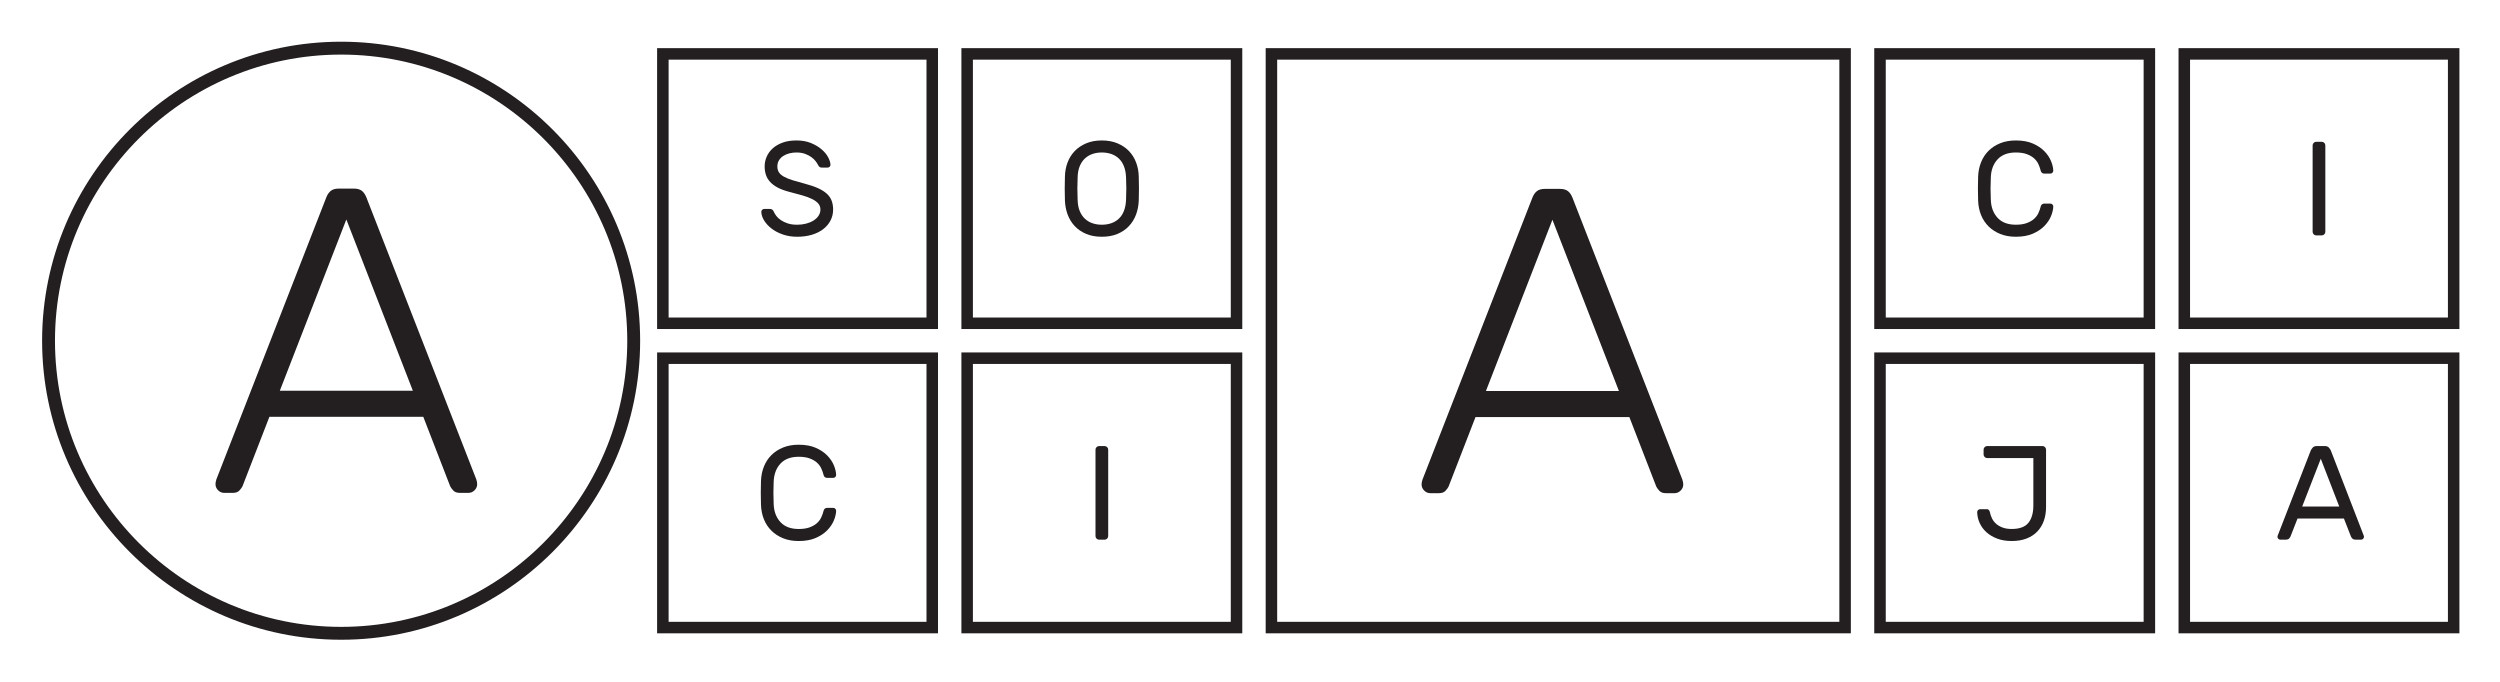 <?xml version="1.0" encoding="UTF-8" standalone="no"?>
<!-- Created with Inkscape (http://www.inkscape.org/) -->

<svg
   xmlns:dc="http://purl.org/dc/elements/1.1/"
   xmlns:cc="http://creativecommons.org/ns#"
   xmlns:rdf="http://www.w3.org/1999/02/22-rdf-syntax-ns#"
   xmlns:svg="http://www.w3.org/2000/svg"
   xmlns="http://www.w3.org/2000/svg"
   xmlns:sodipodi="http://sodipodi.sourceforge.net/DTD/sodipodi-0.dtd"
   xmlns:inkscape="http://www.inkscape.org/namespaces/inkscape"
   width="178.125mm"
   height="48.583mm"
   viewBox="0 0 178.125 48.583"
   version="1.1"
   id="svg8"
   inkscape:version="0.92.2 (5c3e80d, 2017-08-06)"
   sodipodi:docname="Asociacija, Association of Arts and Culture NGOs and Freelancers 2 (logo).svg">
  <defs
     id="defs2">
    <clipPath
       id="clipPath26"
       clipPathUnits="userSpaceOnUse">
      <path
         inkscape:connector-curvature="0"
         id="path24"
         d="M 0,127.559 H 496.063 V 0 H 0 Z" />
    </clipPath>
  </defs>
  <sodipodi:namedview
     id="base"
     pagecolor="#ffffff"
     bordercolor="#666666"
     borderopacity="1.0"
     inkscape:pageopacity="0.0"
     inkscape:pageshadow="2"
     inkscape:zoom="0.35"
     inkscape:cx="336.61431"
     inkscape:cy="91.81126"
     inkscape:document-units="mm"
     inkscape:current-layer="layer1"
     showgrid="false"
     fit-margin-left="3"
     fit-margin-top="3"
     fit-margin-right="3"
     fit-margin-bottom="3"
     inkscape:window-width="784"
     inkscape:window-height="636"
     inkscape:window-x="614"
     inkscape:window-y="217"
     inkscape:window-maximized="0" />
  <g
     inkscape:label="Layer 1"
     inkscape:groupmode="layer"
     id="layer1"
     transform="translate(-16.771,-124.542)">
    <g
       clip-path="url(#clipPath26)"
       id="g22"
       transform="matrix(0.353,0,0,-0.353,18.562,171.333)">
      <g
         transform="translate(63.779,121.534)"
         id="g28">
        <path
           inkscape:connector-curvature="0"
           id="path30"
           style="fill:#231f20;fill-opacity:1;fill-rule:nonzero;stroke:none"
           d="m 0,0 c -31.846,0 -57.755,-25.909 -57.755,-57.755 0,-31.846 25.909,-57.755 57.755,-57.755 31.847,0 57.756,25.909 57.756,57.755 C 57.756,-25.909 31.847,0 0,0 m 0,-118.109 c -33.279,0 -60.354,27.075 -60.354,60.354 0,33.279 27.075,60.355 60.354,60.355 33.28,0 60.355,-27.076 60.355,-60.355 0,-33.279 -27.075,-60.354 -60.355,-60.354" />
      </g>
      <path
         inkscape:connector-curvature="0"
         id="path32"
         style="fill:#231f20;fill-opacity:1;fill-rule:nonzero;stroke:none"
         d="M 184.252,122.834 H 127.559 V 66.141 h 56.693 z M 181.931,68.462 H 129.88 v 52.051 h 52.051 z" />
      <path
         inkscape:connector-curvature="0"
         id="path34"
         style="fill:#231f20;fill-opacity:1;fill-rule:nonzero;stroke:none"
         d="M 184.252,61.416 H 127.559 V 4.723 h 56.693 z M 181.931,7.044 H 129.88 v 52.051 h 52.051 z" />
      <path
         inkscape:connector-curvature="0"
         id="path36"
         style="fill:#231f20;fill-opacity:1;fill-rule:nonzero;stroke:none"
         d="M 245.669,122.834 H 188.976 V 66.141 h 56.693 z m -2.321,-54.372 h -52.051 v 52.051 h 52.051 z" />
      <path
         inkscape:connector-curvature="0"
         id="path38"
         style="fill:#231f20;fill-opacity:1;fill-rule:nonzero;stroke:none"
         d="M 245.669,61.416 H 188.976 V 4.723 h 56.693 z M 243.348,7.044 h -52.051 v 52.051 h 52.051 z" />
      <path
         inkscape:connector-curvature="0"
         id="path40"
         style="fill:#231f20;fill-opacity:1;fill-rule:nonzero;stroke:none"
         d="M 429.921,122.834 H 373.228 V 66.141 h 56.693 z M 427.6,68.462 h -52.051 v 52.051 H 427.6 Z" />
      <path
         inkscape:connector-curvature="0"
         id="path42"
         style="fill:#231f20;fill-opacity:1;fill-rule:nonzero;stroke:none"
         d="M 429.921,61.416 H 373.228 V 4.723 h 56.693 z M 427.6,7.044 H 375.549 V 59.095 H 427.6 Z" />
      <path
         inkscape:connector-curvature="0"
         id="path44"
         style="fill:#231f20;fill-opacity:1;fill-rule:nonzero;stroke:none"
         d="M 491.339,122.834 H 434.646 V 66.141 h 56.693 z m -2.321,-54.372 h -52.051 v 52.051 h 52.051 z" />
      <path
         inkscape:connector-curvature="0"
         id="path46"
         style="fill:#231f20;fill-opacity:1;fill-rule:nonzero;stroke:none"
         d="M 491.339,61.416 H 434.646 V 4.723 h 56.693 z M 489.018,7.044 h -52.051 v 52.051 h 52.051 z" />
      <path
         inkscape:connector-curvature="0"
         id="path48"
         style="fill:#231f20;fill-opacity:1;fill-rule:nonzero;stroke:none"
         d="M 368.504,122.835 H 250.393 V 4.724 H 368.504 Z M 366.183,7.044 H 252.714 v 113.469 h 113.469 z" />
      <g
         transform="translate(51.409,53.689)"
         id="g50">
        <path
           inkscape:connector-curvature="0"
           id="path52"
           style="fill:#231f20;fill-opacity:1;fill-rule:nonzero;stroke:none"
           d="M 0,0 H 26.848 L 13.424,34.569 Z M 28.953,-5.264 H -2.105 l -5.441,-14.039 c -0.118,-0.234 -0.322,-0.511 -0.614,-0.833 -0.293,-0.322 -0.733,-0.482 -1.317,-0.482 h -1.753 c -0.469,0 -0.878,0.175 -1.229,0.526 -0.352,0.352 -0.526,0.76 -0.526,1.229 0,0.292 0.057,0.614 0.174,0.965 L 9.388,39.044 c 0.233,0.584 0.54,1.022 0.921,1.316 0.38,0.292 0.921,0.439 1.623,0.439 h 2.984 c 0.701,0 1.241,-0.147 1.623,-0.439 0.379,-0.294 0.686,-0.732 0.92,-1.316 l 22.199,-56.942 c 0.115,-0.351 0.175,-0.673 0.175,-0.965 0,-0.469 -0.175,-0.877 -0.526,-1.229 -0.352,-0.351 -0.761,-0.526 -1.229,-0.526 h -1.754 c -0.586,0 -1.025,0.16 -1.316,0.482 -0.294,0.322 -0.498,0.599 -0.615,0.833 z" />
      </g>
      <g
         transform="translate(155.69,104.204)"
         id="g54">
        <path
           inkscape:connector-curvature="0"
           id="path56"
           style="fill:#231f20;fill-opacity:1;fill-rule:nonzero;stroke:none"
           d="M 0,0 C 1.098,0 2.065,-0.172 2.902,-0.514 3.739,-0.855 4.45,-1.273 5.035,-1.77 5.62,-2.264 6.065,-2.795 6.372,-3.361 6.678,-3.929 6.84,-4.437 6.857,-4.887 6.875,-5.049 6.821,-5.188 6.695,-5.306 6.569,-5.423 6.426,-5.48 6.264,-5.48 H 5.157 c -0.198,0 -0.356,0.035 -0.472,0.107 -0.118,0.072 -0.24,0.234 -0.365,0.486 -0.091,0.18 -0.239,0.408 -0.446,0.688 C 3.667,-3.92 3.389,-3.65 3.037,-3.389 2.687,-3.128 2.259,-2.902 1.755,-2.714 1.251,-2.525 0.666,-2.43 0,-2.43 c -0.504,0 -0.985,-0.058 -1.444,-0.175 -0.459,-0.118 -0.869,-0.293 -1.228,-0.528 -0.36,-0.233 -0.648,-0.525 -0.864,-0.877 -0.216,-0.35 -0.324,-0.76 -0.324,-1.228 0,-0.468 0.103,-0.864 0.31,-1.188 0.207,-0.324 0.54,-0.617 0.999,-0.877 0.459,-0.261 1.039,-0.5 1.741,-0.716 0.703,-0.215 1.557,-0.459 2.565,-0.729 1.026,-0.27 1.894,-0.566 2.605,-0.891 0.711,-0.324 1.291,-0.687 1.742,-1.093 0.45,-0.405 0.778,-0.873 0.985,-1.404 0.207,-0.531 0.31,-1.13 0.31,-1.796 0,-0.808 -0.175,-1.551 -0.526,-2.226 -0.35,-0.675 -0.842,-1.256 -1.472,-1.741 -0.629,-0.487 -1.389,-0.865 -2.281,-1.134 -0.89,-0.27 -1.885,-0.405 -2.982,-0.405 -1.044,0 -2.008,0.153 -2.889,0.459 -0.883,0.305 -1.639,0.702 -2.268,1.188 -0.63,0.485 -1.129,1.025 -1.499,1.619 -0.369,0.594 -0.562,1.179 -0.58,1.755 0,0.162 0.058,0.302 0.175,0.419 0.117,0.116 0.257,0.175 0.419,0.175 h 1.107 c 0.179,0 0.337,-0.036 0.472,-0.109 0.135,-0.071 0.257,-0.233 0.365,-0.485 0.108,-0.253 0.274,-0.526 0.5,-0.823 0.224,-0.297 0.526,-0.576 0.904,-0.837 0.378,-0.261 0.837,-0.482 1.377,-0.661 0.54,-0.181 1.178,-0.271 1.917,-0.271 0.63,0 1.227,0.072 1.795,0.216 0.567,0.145 1.066,0.352 1.498,0.621 0.432,0.27 0.774,0.594 1.026,0.973 0.252,0.377 0.378,0.8 0.378,1.267 0,0.469 -0.145,0.869 -0.432,1.203 -0.288,0.333 -0.702,0.633 -1.242,0.904 -0.54,0.27 -1.201,0.516 -1.984,0.742 -0.783,0.226 -1.67,0.464 -2.659,0.716 -0.901,0.233 -1.665,0.517 -2.295,0.849 -0.63,0.334 -1.143,0.716 -1.539,1.149 -0.396,0.432 -0.68,0.908 -0.85,1.43 -0.172,0.522 -0.257,1.089 -0.257,1.701 0,0.666 0.135,1.314 0.405,1.944 0.27,0.63 0.67,1.188 1.202,1.674 0.53,0.485 1.196,0.878 1.998,1.175 C -2.021,-0.148 -1.079,0 0,0" />
      </g>
      <g
         transform="translate(151.087,35.337)"
         id="g58">
        <path
           inkscape:connector-curvature="0"
           id="path60"
           style="fill:#231f20;fill-opacity:1;fill-rule:nonzero;stroke:none"
           d="m 0,0 c -0.035,-0.81 -0.054,-1.565 -0.054,-2.268 0,-0.701 0.019,-1.457 0.054,-2.267 0.055,-1.494 0.509,-2.704 1.363,-3.631 0.856,-0.928 2.084,-1.391 3.686,-1.391 0.864,0 1.593,0.108 2.187,0.325 0.594,0.215 1.084,0.494 1.471,0.836 0.387,0.341 0.684,0.734 0.891,1.175 0.207,0.441 0.365,0.886 0.472,1.336 0.036,0.198 0.126,0.346 0.27,0.446 0.144,0.098 0.288,0.148 0.432,0.148 h 1.242 c 0.162,0 0.301,-0.059 0.419,-0.176 0.116,-0.117 0.174,-0.256 0.174,-0.418 -0.017,-0.594 -0.169,-1.242 -0.458,-1.943 -0.288,-0.703 -0.733,-1.363 -1.336,-1.985 -0.604,-0.621 -1.377,-1.138 -2.322,-1.552 -0.944,-0.414 -2.093,-0.621 -3.442,-0.621 -1.17,0 -2.214,0.184 -3.131,0.553 -0.918,0.369 -1.706,0.877 -2.363,1.525 -0.657,0.648 -1.165,1.418 -1.526,2.308 -0.359,0.891 -0.557,1.868 -0.593,2.93 -0.054,1.602 -0.054,3.203 0,4.805 0.036,1.045 0.234,2.015 0.593,2.916 0.361,0.9 0.869,1.674 1.526,2.322 C 0.212,6.021 1,6.529 1.918,6.898 2.835,7.268 3.879,7.451 5.049,7.451 6.398,7.451 7.547,7.244 8.491,6.83 9.436,6.416 10.209,5.899 10.813,5.278 11.416,4.657 11.861,3.996 12.149,3.294 12.438,2.592 12.59,1.944 12.607,1.35 12.607,1.188 12.549,1.049 12.433,0.932 12.315,0.814 12.176,0.756 12.014,0.756 h -1.242 c -0.144,0 -0.288,0.05 -0.432,0.148 -0.144,0.1 -0.234,0.248 -0.27,0.446 C 9.963,1.8 9.805,2.246 9.598,2.687 9.391,3.127 9.094,3.52 8.707,3.861 8.32,4.203 7.83,4.482 7.236,4.697 6.642,4.914 5.913,5.021 5.049,5.021 3.447,5.021 2.219,4.559 1.363,3.631 0.509,2.705 0.055,1.494 0,0" />
      </g>
      <g
         transform="translate(222.21,96.753)"
         id="g62">
        <path
           inkscape:connector-curvature="0"
           id="path64"
           style="fill:#231f20;fill-opacity:1;fill-rule:nonzero;stroke:none"
           d="m 0,0 c -0.036,0.846 -0.175,1.583 -0.418,2.213 -0.243,0.631 -0.581,1.152 -1.013,1.566 -0.431,0.414 -0.94,0.725 -1.525,0.932 -0.585,0.206 -1.229,0.31 -1.931,0.31 -0.701,0 -1.344,-0.104 -1.929,-0.31 C -7.401,4.504 -7.91,4.193 -8.342,3.779 -8.773,3.365 -9.116,2.844 -9.368,2.213 -9.62,1.583 -9.755,0.846 -9.772,0 c -0.037,-0.811 -0.055,-1.566 -0.055,-2.268 0,-0.703 0.018,-1.459 0.055,-2.268 0.017,-0.847 0.152,-1.584 0.404,-2.214 0.252,-0.63 0.595,-1.152 1.026,-1.565 0.432,-0.415 0.941,-0.726 1.526,-0.932 0.585,-0.207 1.228,-0.311 1.929,-0.311 0.702,0 1.346,0.104 1.931,0.311 0.585,0.206 1.094,0.517 1.525,0.932 0.432,0.413 0.77,0.935 1.013,1.565 0.243,0.63 0.382,1.367 0.418,2.214 0.036,0.809 0.055,1.565 0.055,2.268 C 0.055,-1.566 0.036,-0.811 0,0 m -12.338,0.135 c 0.019,1.008 0.193,1.957 0.527,2.847 0.332,0.891 0.814,1.664 1.445,2.323 0.629,0.656 1.403,1.177 2.321,1.565 0.918,0.387 1.971,0.581 3.158,0.581 1.189,0 2.241,-0.194 3.159,-0.581 C -0.81,6.482 -0.036,5.961 0.594,5.305 1.224,4.646 1.705,3.873 2.038,2.982 2.371,2.092 2.547,1.143 2.565,0.135 2.619,-1.468 2.619,-3.069 2.565,-4.671 2.528,-5.68 2.345,-6.629 2.012,-7.52 1.679,-8.41 1.197,-9.189 0.567,-9.854 c -0.63,-0.667 -1.399,-1.189 -2.308,-1.566 -0.909,-0.379 -1.957,-0.567 -3.146,-0.567 -1.187,0 -2.236,0.188 -3.144,0.567 -0.909,0.377 -1.679,0.899 -2.309,1.566 -0.63,0.665 -1.111,1.444 -1.444,2.334 -0.333,0.891 -0.518,1.84 -0.554,2.849 -0.054,1.602 -0.054,3.203 0,4.806" />
      </g>
      <g
         transform="translate(216.771,23.62)"
         id="g66">
        <path
           inkscape:connector-curvature="0"
           id="path68"
           style="fill:#231f20;fill-opacity:1;fill-rule:nonzero;stroke:none"
           d="M 0,0 C -0.198,0 -0.369,0.072 -0.514,0.217 -0.657,0.36 -0.729,0.531 -0.729,0.729 V 18.17 c 0,0.197 0.072,0.368 0.215,0.513 0.145,0.143 0.316,0.215 0.514,0.215 h 1.106 c 0.199,0 0.37,-0.072 0.513,-0.215 0.145,-0.145 0.217,-0.316 0.217,-0.513 V 0.729 C 1.836,0.531 1.764,0.36 1.619,0.217 1.476,0.072 1.305,0 1.106,0 Z" />
      </g>
      <g
         transform="translate(396.756,96.753)"
         id="g70">
        <path
           inkscape:connector-curvature="0"
           id="path72"
           style="fill:#231f20;fill-opacity:1;fill-rule:nonzero;stroke:none"
           d="m 0,0 c -0.036,-0.81 -0.055,-1.565 -0.055,-2.268 0,-0.701 0.019,-1.457 0.055,-2.267 0.054,-1.494 0.508,-2.704 1.363,-3.631 0.855,-0.928 2.083,-1.391 3.685,-1.391 0.864,0 1.593,0.108 2.187,0.325 0.594,0.215 1.084,0.494 1.471,0.836 0.387,0.341 0.684,0.734 0.892,1.175 0.206,0.441 0.364,0.886 0.471,1.336 0.036,0.198 0.126,0.346 0.271,0.446 0.143,0.098 0.287,0.148 0.431,0.148 h 1.243 c 0.162,0 0.3,-0.059 0.418,-0.176 0.117,-0.117 0.175,-0.256 0.175,-0.418 -0.018,-0.594 -0.17,-1.242 -0.459,-1.943 -0.288,-0.703 -0.733,-1.363 -1.335,-1.985 -0.604,-0.621 -1.377,-1.138 -2.323,-1.552 -0.944,-0.414 -2.092,-0.621 -3.442,-0.621 -1.17,0 -2.214,0.184 -3.131,0.553 -0.918,0.369 -1.706,0.877 -2.362,1.525 -0.658,0.648 -1.166,1.418 -1.526,2.308 -0.36,0.891 -0.558,1.868 -0.594,2.93 -0.054,1.602 -0.054,3.203 0,4.805 0.036,1.045 0.234,2.015 0.594,2.916 0.36,0.9 0.868,1.674 1.526,2.322 0.656,0.648 1.444,1.156 2.362,1.525 0.917,0.37 1.961,0.553 3.131,0.553 1.35,0 2.498,-0.207 3.442,-0.621 C 9.436,6.416 10.209,5.899 10.813,5.278 11.415,4.657 11.86,3.996 12.148,3.294 12.437,2.592 12.589,1.944 12.607,1.35 12.607,1.188 12.549,1.049 12.432,0.932 12.314,0.814 12.176,0.756 12.014,0.756 h -1.243 c -0.144,0 -0.288,0.05 -0.431,0.148 -0.145,0.1 -0.235,0.248 -0.271,0.446 C 9.962,1.8 9.804,2.246 9.598,2.687 9.39,3.127 9.093,3.52 8.706,3.861 8.319,4.203 7.829,4.482 7.235,4.697 6.641,4.914 5.912,5.021 5.048,5.021 3.446,5.021 2.218,4.559 1.363,3.631 0.508,2.705 0.054,1.494 0,0" />
      </g>
      <g
         transform="translate(407.905,30.236)"
         id="g74">
        <path
           inkscape:connector-curvature="0"
           id="path76"
           style="fill:#231f20;fill-opacity:1;fill-rule:nonzero;stroke:none"
           d="m 0,0 c 0,-1.025 -0.148,-1.957 -0.445,-2.793 -0.297,-0.838 -0.739,-1.562 -1.324,-2.174 -0.585,-0.612 -1.309,-1.084 -2.172,-1.418 -0.865,-0.332 -1.864,-0.499 -2.997,-0.499 -1.098,0 -2.075,0.162 -2.929,0.486 -0.856,0.324 -1.58,0.755 -2.174,1.296 -0.594,0.54 -1.049,1.161 -1.363,1.863 -0.316,0.702 -0.482,1.43 -0.499,2.186 0,0.162 0.057,0.302 0.174,0.419 0.118,0.116 0.257,0.175 0.419,0.175 h 1.377 c 0.306,0 0.504,-0.197 0.594,-0.594 0.09,-0.449 0.238,-0.882 0.445,-1.295 0.207,-0.415 0.487,-0.774 0.837,-1.08 0.351,-0.306 0.784,-0.553 1.296,-0.742 0.513,-0.189 1.12,-0.284 1.823,-0.284 1.584,0 2.709,0.414 3.375,1.242 0.665,0.827 0.999,1.997 0.999,3.509 v 9.557 h -9.315 c -0.198,0 -0.369,0.072 -0.513,0.216 -0.144,0.145 -0.215,0.315 -0.215,0.514 v 0.971 c 0,0.198 0.071,0.369 0.215,0.513 0.144,0.144 0.315,0.216 0.513,0.216 h 11.15 c 0.198,0 0.369,-0.072 0.513,-0.216 C -0.072,11.924 0,11.753 0,11.555 Z" />
      </g>
      <g
         transform="translate(462.439,85.036)"
         id="g78">
        <path
           inkscape:connector-curvature="0"
           id="path80"
           style="fill:#231f20;fill-opacity:1;fill-rule:nonzero;stroke:none"
           d="M 0,0 C -0.198,0 -0.369,0.072 -0.513,0.217 -0.657,0.36 -0.729,0.531 -0.729,0.729 V 18.17 c 0,0.197 0.072,0.368 0.216,0.513 0.144,0.143 0.315,0.215 0.513,0.215 h 1.107 c 0.198,0 0.369,-0.072 0.513,-0.215 0.144,-0.145 0.216,-0.316 0.216,-0.513 V 0.729 C 1.836,0.531 1.764,0.36 1.62,0.217 1.476,0.072 1.305,0 1.107,0 Z" />
      </g>
      <g
         transform="translate(459.604,30.318)"
         id="g82">
        <path
           inkscape:connector-curvature="0"
           id="path84"
           style="fill:#231f20;fill-opacity:1;fill-rule:nonzero;stroke:none"
           d="M 0,0 H 7.479 L 3.753,9.638 Z M 8.424,-2.43 H -0.944 L -2.349,-6.021 C -2.402,-6.165 -2.502,-6.313 -2.646,-6.467 -2.79,-6.619 -3.041,-6.695 -3.401,-6.695 H -4.4 c -0.162,0 -0.302,0.057 -0.418,0.174 -0.118,0.118 -0.176,0.257 -0.176,0.419 0,0.09 0.036,0.216 0.108,0.377 l 6.615,17.037 c 0.089,0.198 0.224,0.395 0.404,0.593 0.18,0.199 0.45,0.297 0.81,0.297 h 1.619 c 0.361,0 0.63,-0.098 0.811,-0.297 0.18,-0.198 0.314,-0.395 0.404,-0.593 l 6.588,-17.037 c 0.072,-0.161 0.108,-0.287 0.108,-0.377 0,-0.162 -0.059,-0.301 -0.175,-0.419 -0.117,-0.117 -0.257,-0.174 -0.419,-0.174 H 10.88 c -0.36,0 -0.611,0.076 -0.756,0.228 -0.144,0.154 -0.242,0.302 -0.297,0.446 z" />
      </g>
      <g
         transform="translate(294.847,53.63)"
         id="g86">
        <path
           inkscape:connector-curvature="0"
           id="path88"
           style="fill:#231f20;fill-opacity:1;fill-rule:nonzero;stroke:none"
           d="M 0,0 H 26.848 L 13.424,34.568 Z M 28.954,-5.264 H -2.105 l -5.441,-14.039 c -0.117,-0.234 -0.322,-0.512 -0.614,-0.834 -0.293,-0.322 -0.732,-0.482 -1.316,-0.482 h -1.754 c -0.469,0 -0.878,0.176 -1.229,0.527 -0.351,0.351 -0.526,0.76 -0.526,1.229 0,0.291 0.057,0.613 0.175,0.965 L 9.388,39.043 c 0.233,0.584 0.54,1.023 0.922,1.316 0.379,0.293 0.92,0.44 1.623,0.44 h 2.983 c 0.701,0 1.241,-0.147 1.623,-0.44 0.379,-0.293 0.687,-0.732 0.921,-1.316 l 22.198,-56.941 c 0.116,-0.352 0.175,-0.674 0.175,-0.965 0,-0.469 -0.175,-0.878 -0.526,-1.229 -0.351,-0.351 -0.761,-0.527 -1.229,-0.527 h -1.754 c -0.586,0 -1.024,0.16 -1.316,0.482 -0.294,0.322 -0.498,0.6 -0.614,0.834 z" />
      </g>
    </g>
  </g>
</svg>
